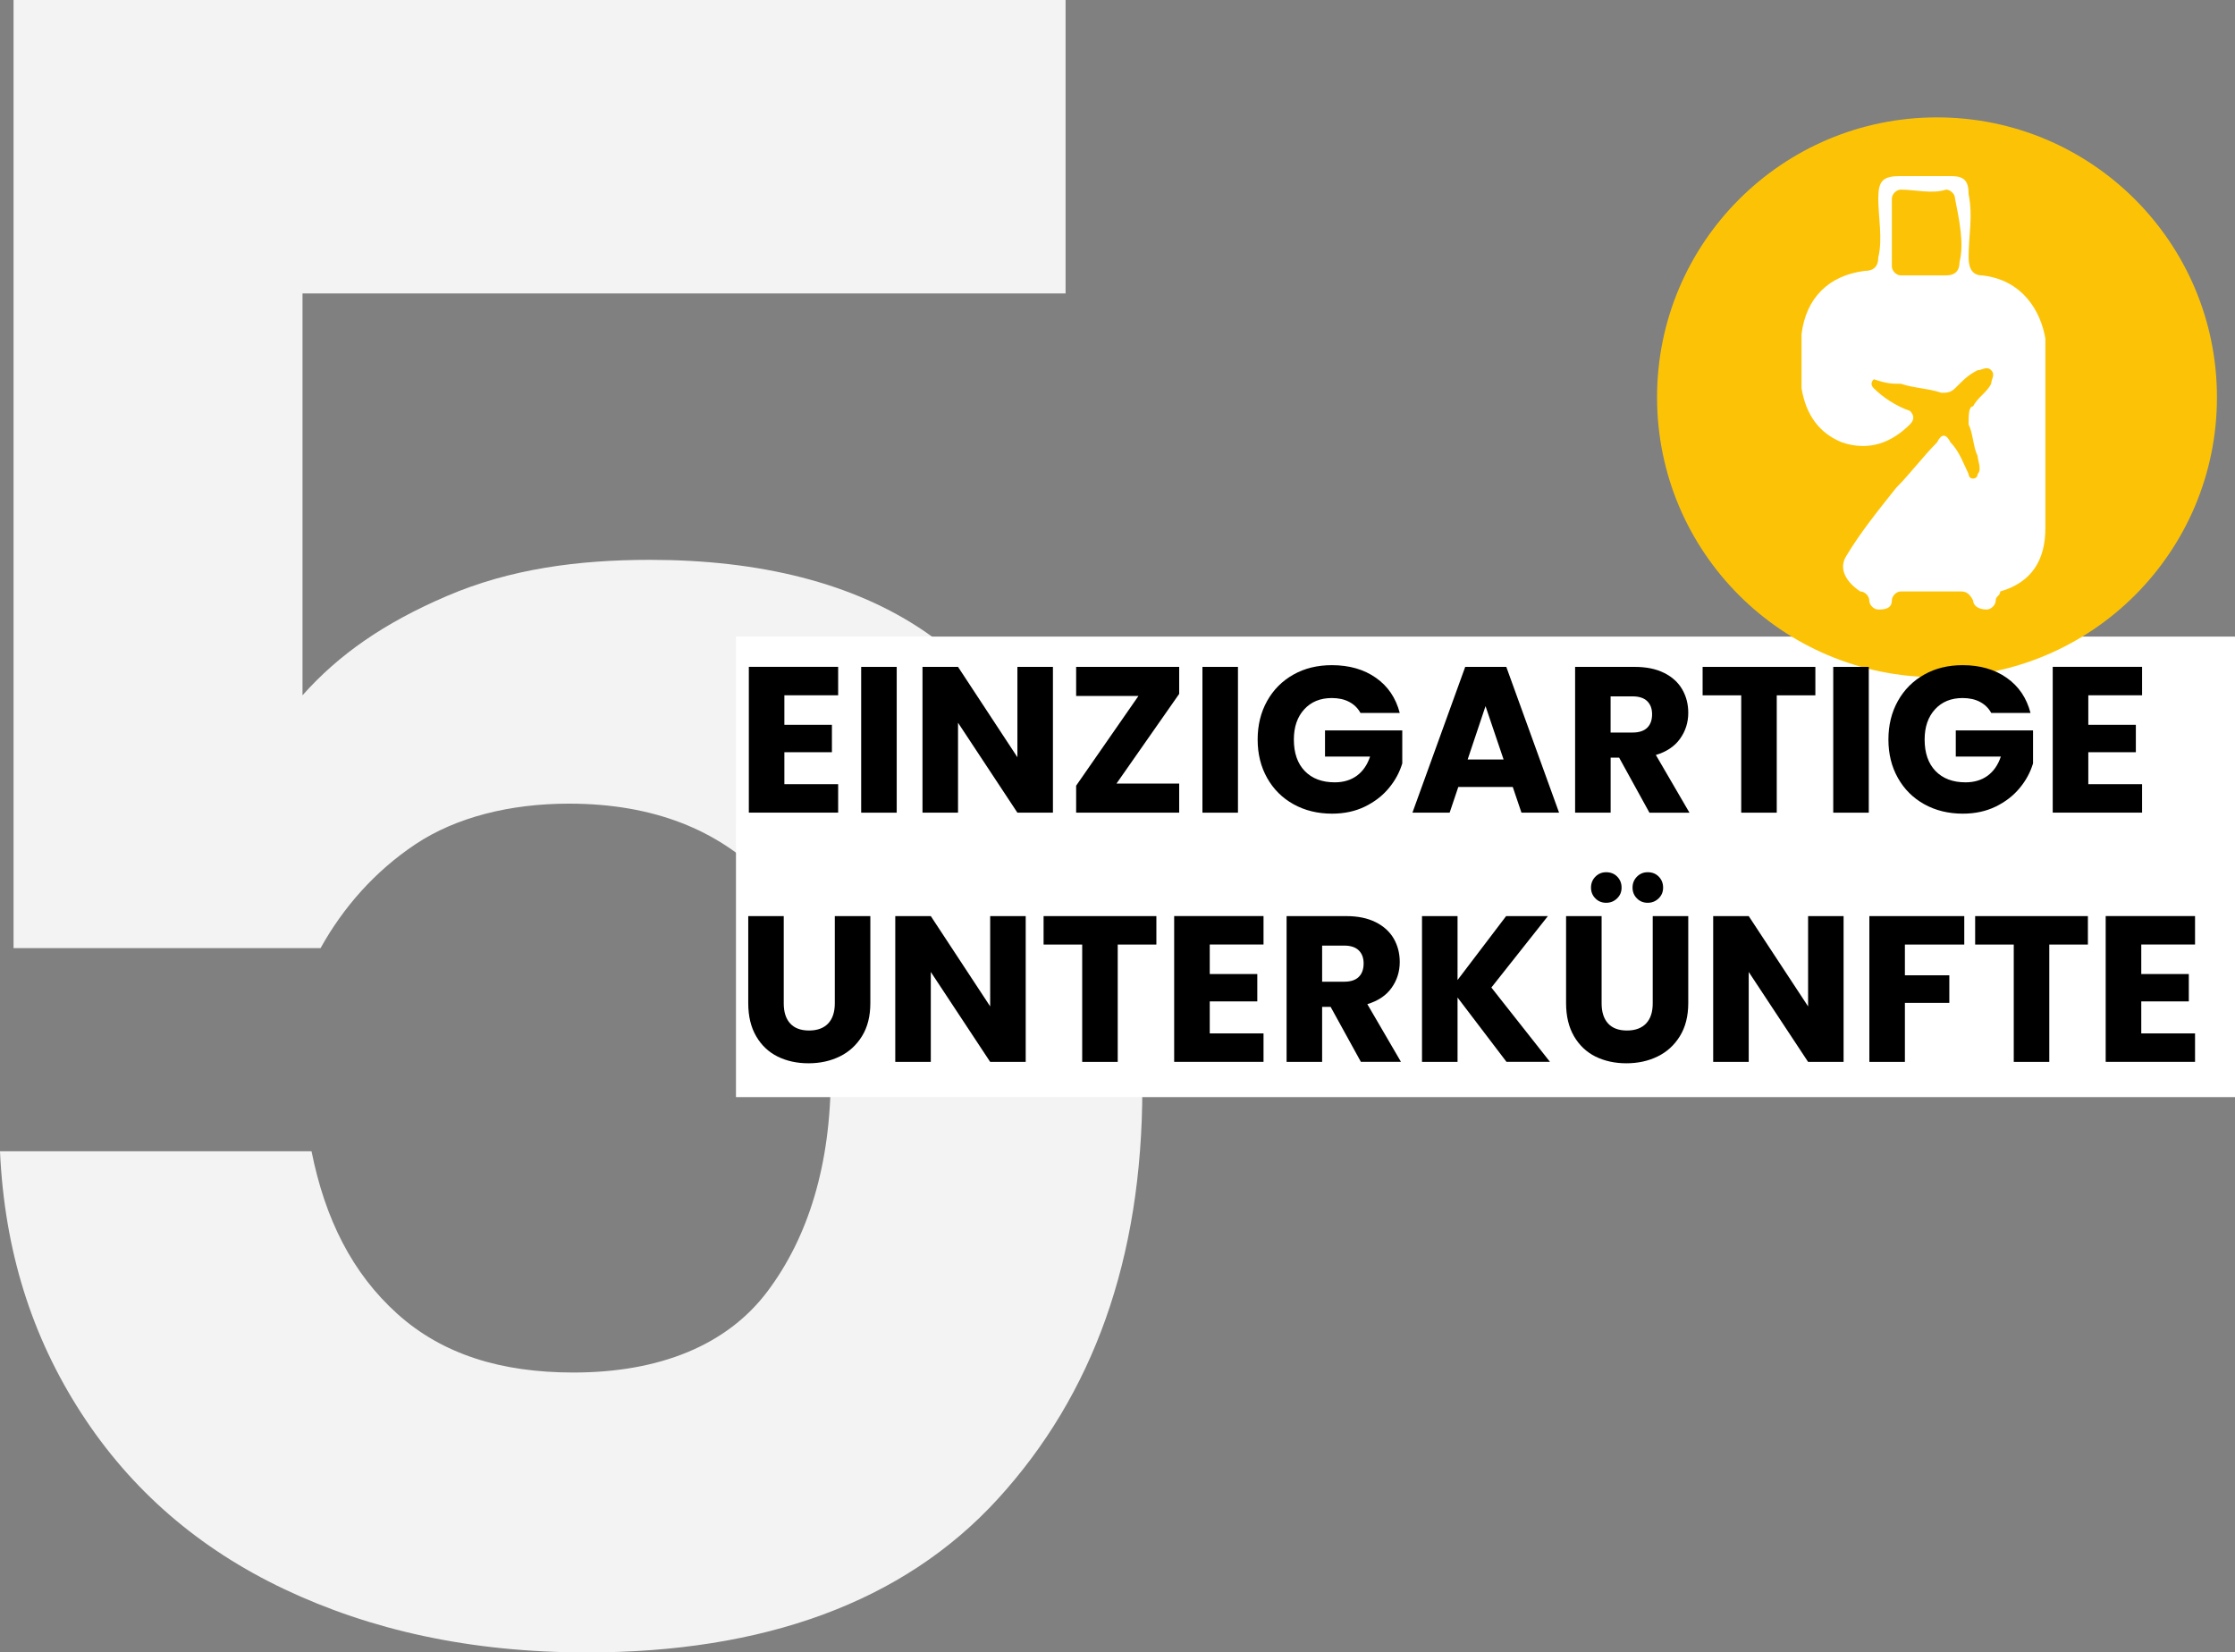 <?xml version="1.0" encoding="UTF-8"?>
<svg id="Livello_1" data-name="Livello 1" xmlns="http://www.w3.org/2000/svg" viewBox="0 0 49.5 36.6">
  <rect x="0" y="0" width="49.5" height="36.6" fill="#808080" stroke="none"/>
  <defs>
    <style>
      .cls-1 {
        fill: #fff;
      }

      .cls-2 {
        fill: #fcc306;
      }

      .cls-3 {
        opacity: .9;
      }
    </style>
  </defs>
  <g class="cls-3">
    <path class="cls-1" d="M23.5,6.5H6.7v8.9c.8-.9,1.8-1.6,3.2-2.2,1.4-.6,2.9-.8,4.5-.8,2.4,0,4.5.5,6.1,1.6s2.8,2.5,3.6,4.2c.8,1.8,1.2,3.7,1.2,5.9,0,3.8-1.1,6.8-3.2,9.1s-5.2,3.4-9.1,3.4c-2.6,0-4.8-.5-6.7-1.4-1.9-.9-3.4-2.2-4.5-3.9-1.1-1.7-1.7-3.6-1.8-5.8h6.9c.3,1.5.9,2.7,1.9,3.6s2.3,1.3,3.9,1.3c1.9,0,3.4-.6,4.3-1.8s1.4-2.8,1.4-4.8c0-1.9-.5-3.3-1.5-4.4-1-1-2.4-1.6-4.3-1.6-1.3,0-2.5.3-3.4.9-.9.6-1.6,1.4-2.1,2.3H.3V0h23.3v6.5h-.1Z"/>
  </g>
  <g>
    <rect class="cls-1" x="16.3" y="14.1" width="33.2" height="4.6"/>
    <rect class="cls-1" x="16.3" y="18.3" width="33.2" height="6"/>
    <circle class="cls-2" cx="42.9" cy="8.8" r="6.2"/>
    <path class="cls-1" d="M43.9,6.1q-.3,0-.3-.4c0-.5.1-.9,0-1.4,0-.3-.1-.4-.4-.4h-1.1c-.4,0-.5.1-.5.5s.1.9,0,1.3c0,.2-.1.3-.3.3-.8.1-1.3.6-1.4,1.4v1.2c.1.6.4,1,.9,1.2.6.2,1.1,0,1.5-.4.1-.1.1-.2,0-.3-.3-.1-.6-.3-.8-.5q-.1-.1,0-.2c.3.1.4.1.6.1.3.1.6.1.9.2.1,0,.2,0,.3-.1.2-.2.3-.3.5-.4.1,0,.2-.1.3,0s0,.2,0,.3c-.1.2-.3.3-.4.5-.1,0-.1.2-.1.4.1.2.1.5.2.7,0,.1.1.3,0,.4,0,.1-.1.1-.1.1-.1,0-.1-.1-.1-.1-.1-.2-.2-.5-.4-.7-.1-.2-.2-.2-.3,0-.3.3-.6.7-.9,1-.4.5-.8,1-1.1,1.5-.2.3,0,.6.3.8.1,0,.2.1.2.2,0,.1.1.2.2.2.1,0,.3,0,.3-.2,0-.1.1-.2.2-.2h1.3c.1,0,.2,0,.3.2,0,.1.1.2.3.2.1,0,.2-.1.2-.2,0-.1.1-.1.1-.2.7-.2,1-.7,1-1.4v-4.2c-.1-.6-.5-1.3-1.4-1.4ZM43.4,5.8c0,.2-.1.3-.3.3h-1c-.1,0-.2-.1-.2-.2v-1.5c0-.1.1-.2.2-.2.3,0,.7.1,1,0,.1,0,.2.1.2.2.1.5.2 1.0.1,1.4Z"/>
  </g>
  <g>
    <path d="M17.372,15.401v.653h1.053v.607h-1.053v.708h1.191v.63h-1.978v-3.229h1.978v.63h-1.191Z"/>
    <path d="M19.86,14.771v3.229h-.787v-3.229h.787Z"/>
    <path d="M23.32,18h-.787l-1.315-1.992v1.992h-.787v-3.229h.787l1.315,2.001v-2.001h.787v3.229Z"/>
    <path d="M24.727,17.356h1.389v.644h-2.282v-.598l1.38-1.987h-1.38v-.644h2.282v.598l-1.389,1.987Z"/>
    <path d="M27.418,14.771v3.229h-.787v-3.229h.787Z"/>
    <path d="M30.132,15.792c-.059-.107-.142-.189-.251-.246-.108-.057-.236-.085-.384-.085-.255,0-.458.083-.611.25-.153.167-.23.39-.23.669,0,.297.08.53.241.697.161.167.383.251.665.251.193,0,.356-.049.49-.147.133-.098.23-.239.292-.423h-.998v-.58h1.711v.731c-.059.196-.157.379-.297.547-.14.169-.316.305-.531.41-.215.104-.457.156-.727.156-.319,0-.604-.07-.854-.209-.25-.139-.444-.333-.584-.582-.14-.249-.21-.532-.21-.851s.07-.604.21-.854c.14-.25.333-.444.582-.584.248-.14.531-.209.851-.209.387,0,.712.094.978.281s.44.446.526.777h-.869Z"/>
    <path d="M33.503,17.43h-1.205l-.192.57h-.824l1.169-3.229h.91l1.169,3.229h-.833l-.193-.57ZM33.301,16.822l-.4-1.182-.396,1.182h.796Z"/>
    <path d="M36.531,18l-.671-1.219h-.188v1.219h-.787v-3.229h1.32c.255,0,.472.044.65.133.18.089.313.211.403.366.089.155.133.327.133.518,0,.214-.061.406-.182.575-.121.169-.3.289-.536.359l.745,1.279h-.888ZM35.671,16.225h.487c.144,0,.252-.036.324-.106.072-.071.108-.17.108-.299,0-.123-.036-.219-.108-.29-.072-.07-.181-.106-.324-.106h-.487v.801Z"/>
    <path d="M40.206,14.771v.63h-.855v2.599h-.787v-2.599h-.855v-.63h2.498Z"/>
    <path d="M41.389,14.771v3.229h-.787v-3.229h.787Z"/>
    <path d="M44.102,15.792c-.059-.107-.142-.189-.251-.246-.108-.057-.236-.085-.384-.085-.255,0-.458.083-.611.25-.153.167-.23.39-.23.669,0,.297.08.53.241.697.161.167.383.251.665.251.193,0,.356-.049.49-.147.133-.098.23-.239.292-.423h-.998v-.58h1.711v.731c-.059.196-.157.379-.297.547-.14.169-.316.305-.531.41-.215.104-.457.156-.727.156-.319,0-.604-.07-.854-.209-.25-.139-.444-.333-.584-.582-.14-.249-.21-.532-.21-.851s.07-.604.21-.854c.14-.25.333-.444.582-.584.248-.14.531-.209.851-.209.387,0,.712.094.978.281s.44.446.526.777h-.869Z"/>
    <path d="M46.251,15.401v.653h1.053v.607h-1.053v.708h1.191v.63h-1.979v-3.229h1.979v.63h-1.191Z"/>
    <path d="M17.358,20.291v1.932c0,.193.047.342.143.446.095.104.234.156.418.156s.325-.053.423-.156c.098-.104.147-.253.147-.446v-1.932h.787v1.927c0,.288-.061.532-.184.731-.123.199-.287.35-.494.451-.207.101-.438.151-.692.151-.255,0-.482-.05-.683-.149-.201-.1-.36-.25-.476-.451-.117-.2-.175-.445-.175-.733v-1.927h.787Z"/>
    <path d="M22.717,23.52h-.787l-1.315-1.992v1.992h-.787v-3.229h.787l1.315,2v-2h.787v3.229Z"/>
    <path d="M25.611,20.291v.63h-.856v2.599h-.787v-2.599h-.855v-.63h2.498Z"/>
    <path d="M26.793,20.921v.653h1.053v.606h-1.053v.709h1.191v.63h-1.979v-3.229h1.979v.63h-1.191Z"/>
    <path d="M30.141,23.52l-.671-1.219h-.188v1.219h-.787v-3.229h1.32c.255,0,.472.044.65.133.18.089.313.211.403.365.089.155.133.328.133.518,0,.215-.061.406-.182.575s-.3.288-.536.359l.745,1.278h-.888ZM29.282,21.744h.487c.144,0,.252-.035.324-.106.072-.07.108-.17.108-.299,0-.122-.036-.219-.108-.289-.072-.071-.181-.106-.324-.106h-.487v.801Z"/>
    <path d="M33.366,23.52l-1.085-1.426v1.426h-.787v-3.229h.787v1.416l1.076-1.416h.925l-1.252,1.582,1.298,1.646h-.962Z"/>
    <path d="M35.472,20.291v1.932c0,.193.048.342.143.446.096.104.235.156.419.156s.325-.053.423-.156c.099-.104.147-.253.147-.446v-1.932h.787v1.927c0,.288-.062.532-.185.731-.122.199-.287.35-.494.451-.207.101-.438.151-.692.151s-.482-.05-.684-.149c-.2-.1-.359-.25-.476-.451-.116-.2-.175-.445-.175-.733v-1.927h.786ZM35.334,19.899c-.064-.064-.097-.144-.097-.239s.032-.176.097-.242.145-.099.239-.099c.098,0,.18.032.244.097s.097.146.097.244c0,.096-.033.175-.1.239-.065.064-.146.097-.241.097s-.175-.032-.239-.097ZM36.254,19.899c-.064-.064-.097-.144-.097-.239s.032-.176.097-.242.145-.099.239-.099c.099,0,.18.032.244.097s.097.146.097.244c0,.096-.033.175-.1.239-.065.064-.146.097-.241.097s-.175-.032-.239-.097Z"/>
    <path d="M40.831,23.52h-.786l-1.315-1.992v1.992h-.787v-3.229h.787l1.315,2v-2h.786v3.229Z"/>
    <path d="M43.504,20.291v.63h-1.315v.681h.984v.611h-.984v1.307h-.787v-3.229h2.103Z"/>
    <path d="M46.242,20.291v.63h-.855v2.599h-.787v-2.599h-.855v-.63h2.498Z"/>
    <path d="M47.424,20.921v.653h1.053v.606h-1.053v.709h1.191v.63h-1.979v-3.229h1.979v.63h-1.191Z"/>
  </g>
</svg>